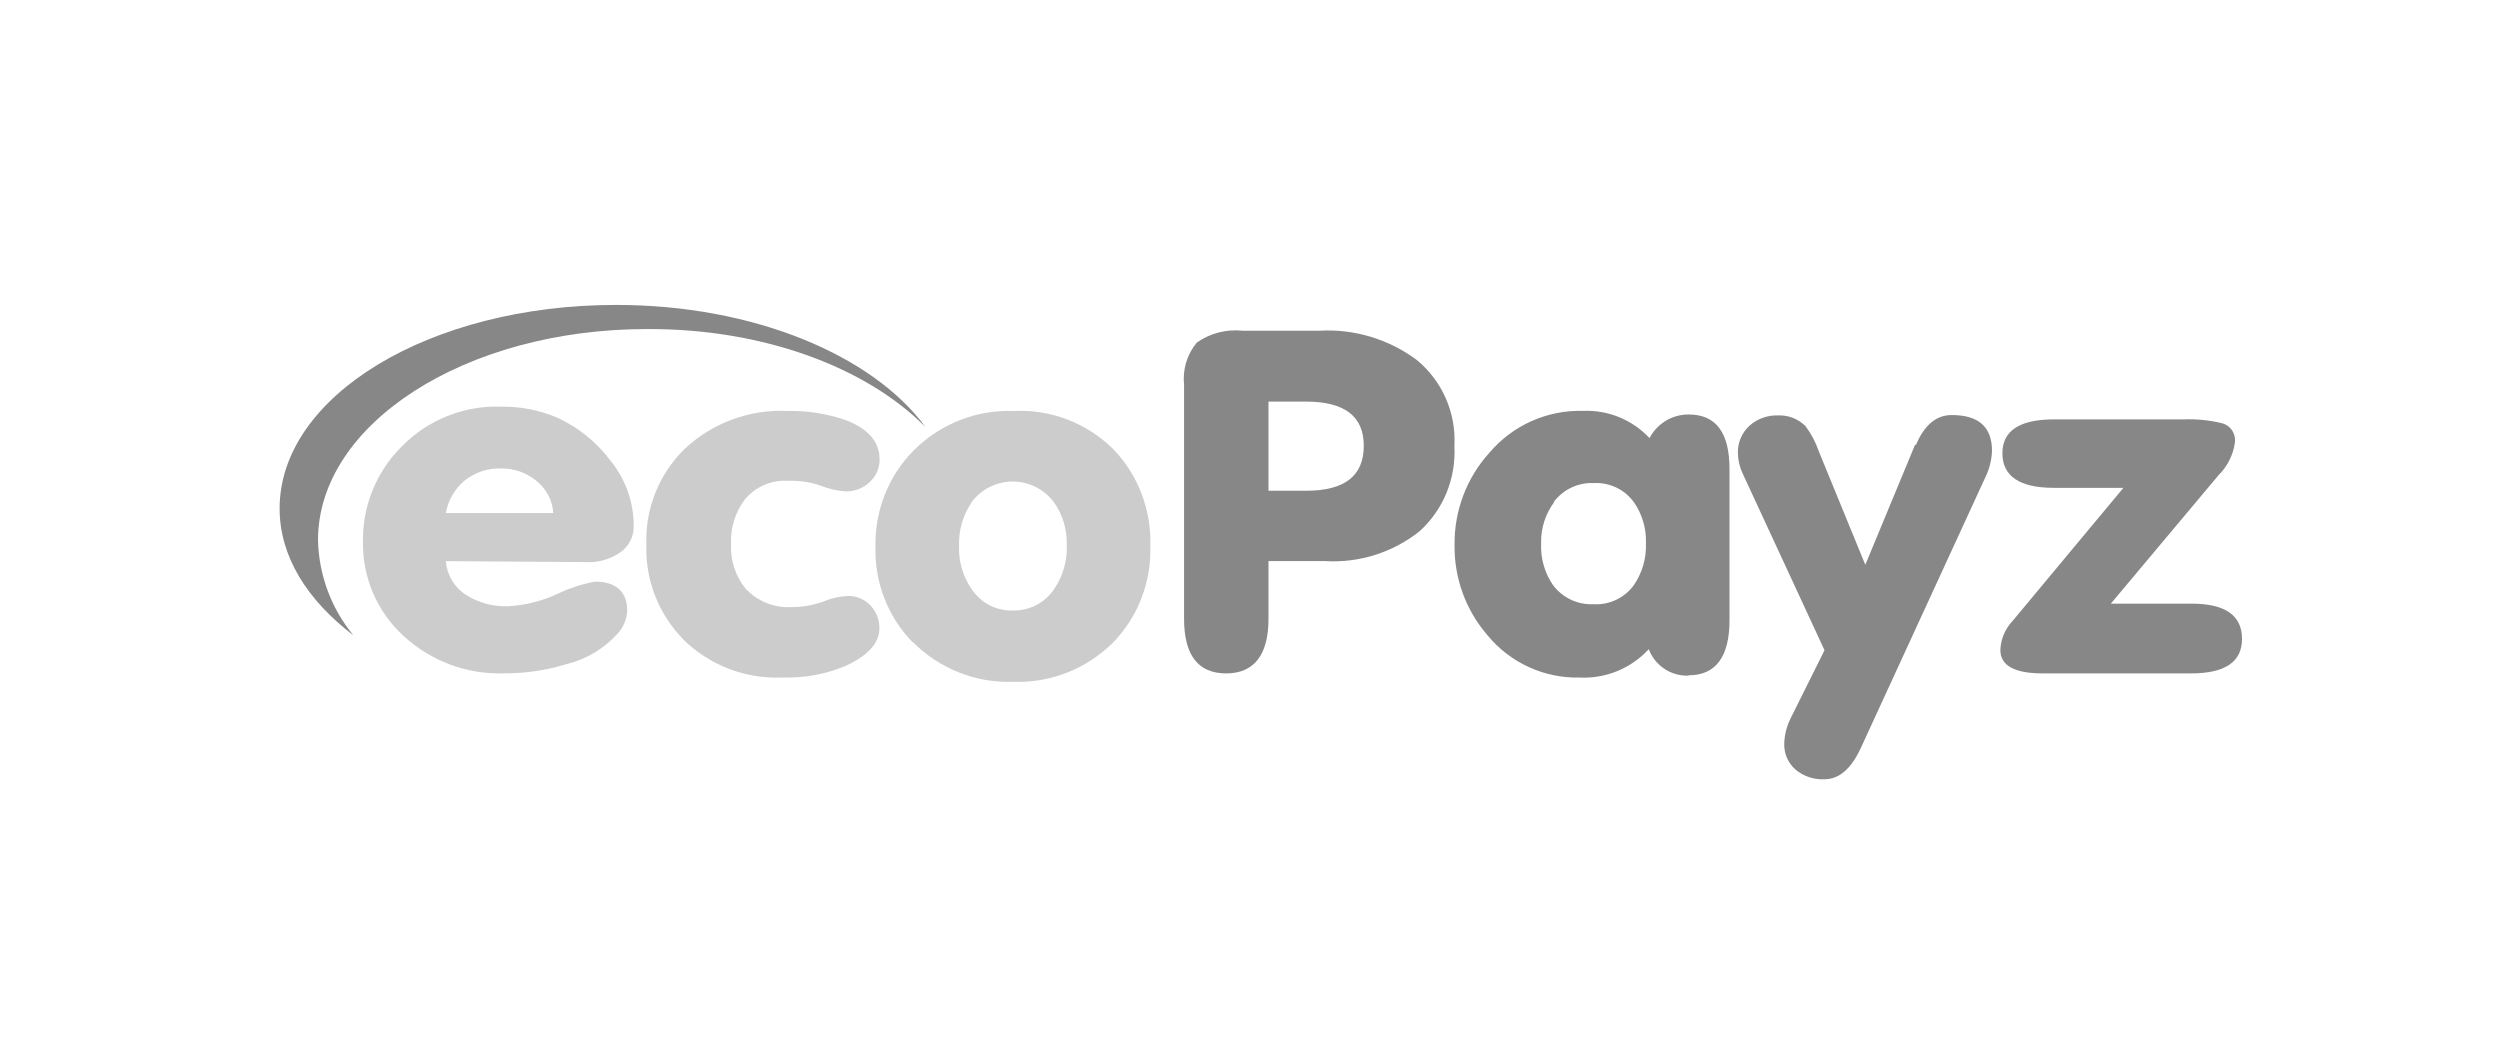 <svg width="96" height="40" viewBox="0 0 96 40" fill="none" xmlns="http://www.w3.org/2000/svg">
<path d="M23.661 11.709C16.512 11.709 10.737 15.198 10.737 19.527C10.737 21.359 11.786 23.038 13.571 24.396C12.724 23.376 12.244 22.087 12.211 20.746C12.211 16.271 17.879 12.636 24.837 12.636C29.322 12.614 33.269 14.111 35.536 16.395C33.502 13.636 28.939 11.709 23.661 11.709Z" fill="#878787"/>
<path d="M22.49 21.584C22.942 21.61 23.39 21.491 23.77 21.245C24.139 21.014 24.356 20.6 24.335 20.162C24.327 19.274 24.022 18.415 23.47 17.723C22.915 16.972 22.176 16.38 21.325 16.006C20.666 15.739 19.961 15.607 19.251 15.616C17.816 15.562 16.424 16.12 15.418 17.153C14.45 18.115 13.915 19.434 13.938 20.805C13.916 22.177 14.481 23.492 15.489 24.413C16.544 25.389 17.936 25.907 19.365 25.856C20.174 25.86 20.98 25.741 21.754 25.502C22.518 25.317 23.209 24.901 23.734 24.312C23.946 24.075 24.07 23.771 24.085 23.453C24.085 22.731 23.67 22.334 22.841 22.334C22.346 22.428 21.865 22.586 21.41 22.803C20.806 23.086 20.152 23.248 19.487 23.28C18.918 23.298 18.357 23.142 17.878 22.832C17.441 22.547 17.161 22.072 17.12 21.548L22.49 21.584ZM17.835 18.459C18.24 18.134 18.748 17.967 19.265 17.99C19.756 17.986 20.232 18.157 20.609 18.474C20.983 18.774 21.215 19.219 21.246 19.701H17.12C17.207 19.215 17.46 18.776 17.835 18.459Z" fill="#CCCCCC"/>
<path d="M26.215 24.534C27.236 25.547 28.631 26.085 30.064 26.016C30.879 26.041 31.691 25.894 32.445 25.582C33.33 25.185 33.769 24.686 33.769 24.137C33.776 23.81 33.654 23.493 33.431 23.255C33.2 23.009 32.875 22.874 32.539 22.886C32.217 22.904 31.9 22.977 31.603 23.103C31.209 23.245 30.792 23.316 30.373 23.313C29.71 23.346 29.067 23.081 28.618 22.59C28.234 22.105 28.039 21.496 28.071 20.877C28.047 20.269 28.233 19.672 28.596 19.186C29.004 18.692 29.621 18.424 30.258 18.463C30.68 18.448 31.102 18.509 31.503 18.644C31.81 18.771 32.135 18.846 32.467 18.868C32.814 18.879 33.151 18.749 33.402 18.506C33.645 18.285 33.782 17.969 33.776 17.639C33.776 16.967 33.344 16.468 32.488 16.136C31.767 15.886 31.007 15.765 30.244 15.781C28.79 15.711 27.369 16.232 26.302 17.227C25.308 18.191 24.769 19.534 24.82 20.92C24.777 22.267 25.284 23.573 26.223 24.534H26.215Z" fill="#CCCCCC"/>
<path d="M35.044 24.646C36.068 25.677 37.461 26.232 38.895 26.181C40.327 26.238 41.719 25.691 42.747 24.668C43.698 23.689 44.214 22.352 44.173 20.971C44.218 19.58 43.702 18.232 42.747 17.244C41.722 16.235 40.336 15.706 38.917 15.783C37.495 15.729 36.115 16.273 35.094 17.288C34.12 18.264 33.585 19.611 33.618 21.007C33.583 22.374 34.099 23.695 35.044 24.661V24.646ZM37.312 19.275C37.692 18.78 38.273 18.49 38.888 18.49C39.503 18.49 40.084 18.78 40.464 19.275C40.807 19.756 40.982 20.34 40.964 20.934C40.987 21.53 40.819 22.118 40.486 22.608C40.131 23.147 39.53 23.461 38.895 23.441C38.274 23.466 37.683 23.166 37.326 22.644C36.983 22.159 36.807 21.57 36.827 20.971C36.806 20.371 36.976 19.781 37.312 19.29V19.275Z" fill="#CCCCCC"/>
<path d="M48.71 15.421H50.148C51.629 15.421 52.369 15.985 52.369 17.115C52.369 18.266 51.65 18.845 50.148 18.845H48.71V15.421ZM48.71 23.767V21.545H50.867C52.184 21.629 53.484 21.219 54.519 20.394C55.429 19.564 55.917 18.364 55.849 17.129C55.921 15.861 55.387 14.634 54.411 13.828C53.332 13.023 52.007 12.623 50.666 12.699H47.711C47.091 12.634 46.468 12.796 45.957 13.155C45.582 13.607 45.406 14.192 45.468 14.777V23.76C45.468 25.157 46.007 25.859 47.085 25.859C48.164 25.859 48.71 25.136 48.71 23.767Z" fill="#878787"/>
<path d="M59.663 19.276C60.025 18.795 60.599 18.523 61.199 18.55C61.8 18.517 62.377 18.789 62.735 19.276C63.061 19.739 63.225 20.298 63.204 20.865C63.225 21.439 63.061 22.005 62.735 22.476C62.377 22.963 61.8 23.235 61.199 23.202C60.593 23.232 60.01 22.961 59.641 22.476C59.315 22.005 59.153 21.439 59.179 20.865C59.164 20.293 59.342 19.733 59.684 19.276H59.663ZM64.848 25.931C65.894 25.931 66.413 25.205 66.413 23.819V18.013C66.413 16.613 65.894 15.916 64.848 15.916C64.217 15.911 63.635 16.261 63.341 16.823C62.684 16.119 61.754 15.738 60.795 15.778C59.412 15.737 58.086 16.329 57.189 17.389C56.318 18.353 55.841 19.613 55.855 20.916C55.835 22.199 56.29 23.443 57.131 24.407C57.999 25.455 59.295 26.048 60.651 26.018C61.654 26.069 62.629 25.67 63.312 24.929C63.55 25.555 64.154 25.962 64.82 25.945L64.848 25.931Z" fill="#878787"/>
<path d="M73.537 17.082L71.628 21.688L69.847 17.343C69.727 16.988 69.551 16.656 69.327 16.358C69.043 16.079 68.659 15.932 68.265 15.952C67.862 15.94 67.469 16.085 67.168 16.358C66.887 16.62 66.729 16.991 66.734 17.379C66.737 17.652 66.798 17.921 66.912 18.169L70.061 24.969L68.771 27.562C68.615 27.865 68.528 28.199 68.515 28.54C68.499 28.924 68.656 29.295 68.942 29.547C69.255 29.811 69.654 29.945 70.061 29.923C70.616 29.923 71.072 29.532 71.436 28.765L76.244 18.313C76.395 18.002 76.48 17.661 76.493 17.314C76.493 16.394 75.98 15.938 74.947 15.938C74.356 15.938 73.9 16.314 73.573 17.082H73.537Z" fill="#878787"/>
<path d="M84.132 23.18H81.056L85.191 18.248C85.535 17.91 85.758 17.463 85.823 16.981C85.859 16.651 85.654 16.343 85.34 16.256C84.855 16.136 84.355 16.085 83.855 16.104H78.882C77.553 16.104 76.892 16.539 76.892 17.408C76.892 18.277 77.546 18.733 78.86 18.733H81.539L77.276 23.853C76.994 24.152 76.83 24.547 76.814 24.961C76.814 25.562 77.361 25.859 78.448 25.859H84.132C85.44 25.859 86.094 25.418 86.094 24.534C86.094 23.629 85.447 23.18 84.154 23.18H84.132Z" fill="#878787"/>
</svg>
